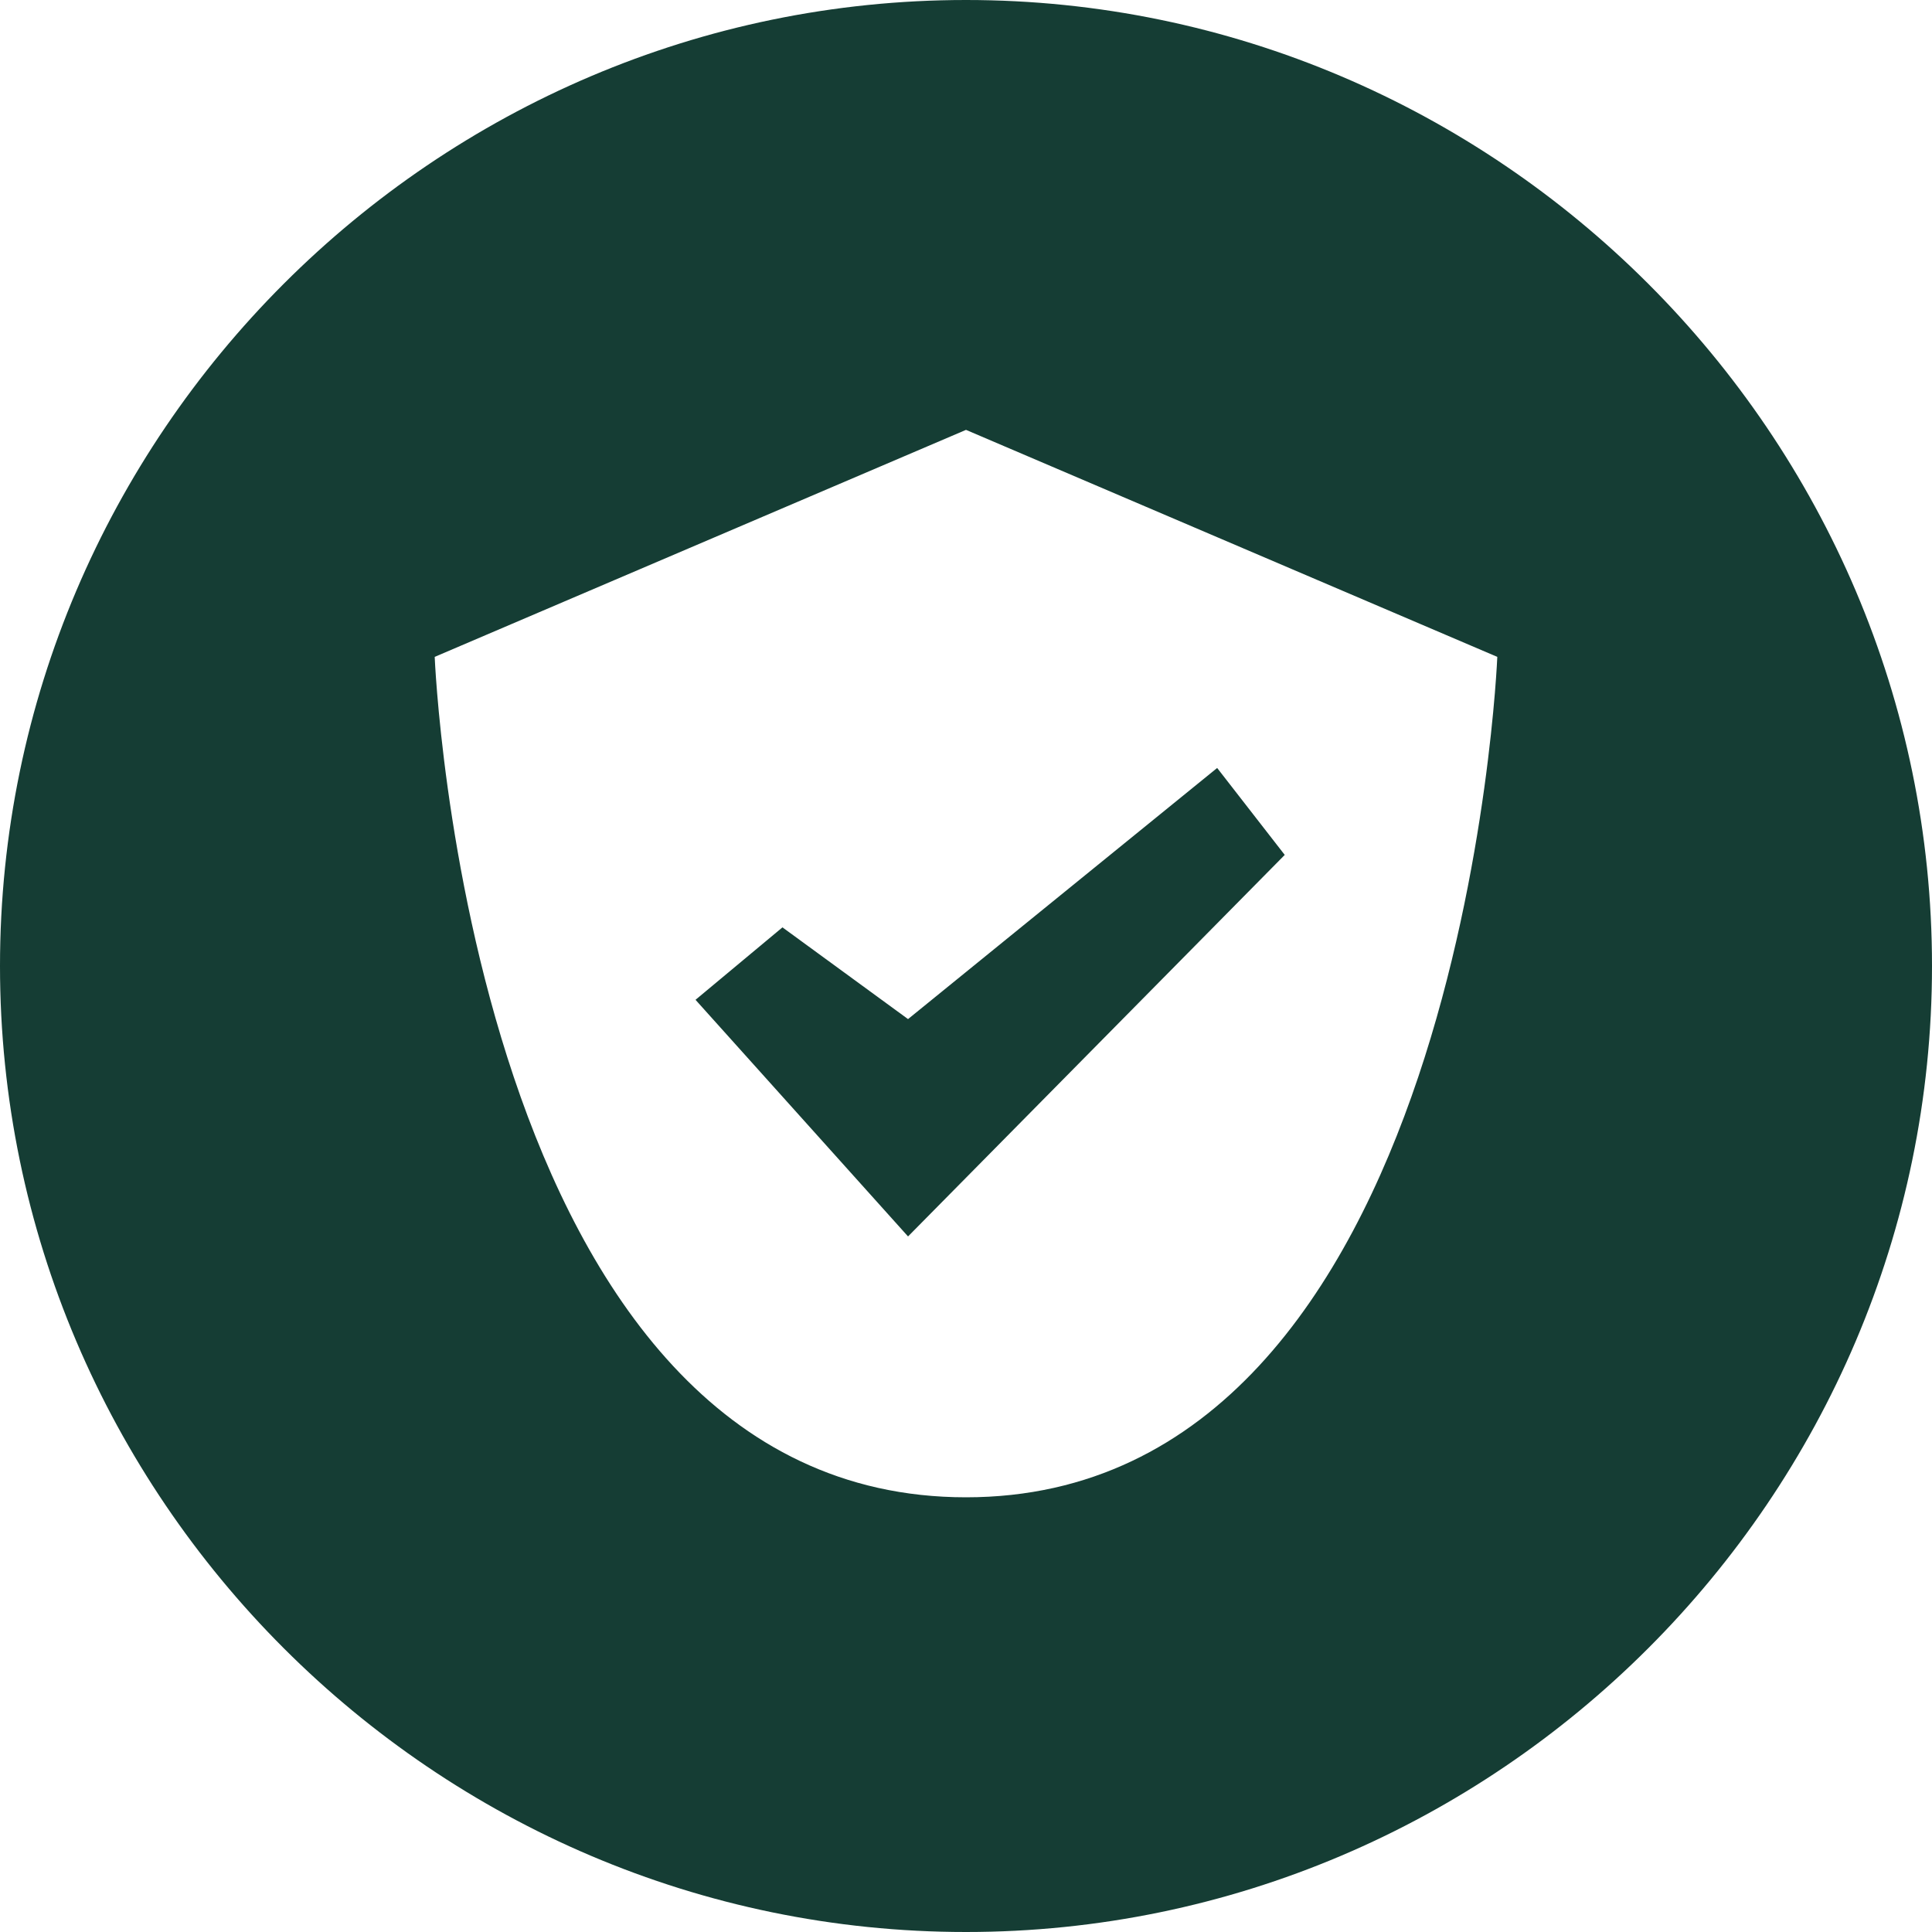 <?xml version="1.0" encoding="UTF-8"?>
<svg width="50px" height="50px" viewBox="0 0 50 50" version="1.1" xmlns="http://www.w3.org/2000/svg" xmlns:xlink="http://www.w3.org/1999/xlink">
    <!-- Generator: Sketch 50.2 (55047) - http://www.bohemiancoding.com/sketch -->
    <title>sichere_arbeitsplaetze_gruen</title>
    <desc>Created with Sketch.</desc>
    <defs></defs>
    <g id="Icons" stroke="none" stroke-width="1" fill="none" fill-rule="evenodd">
        <g id="Unser-Angebot-an-Sie-grün" transform="translate(-76, -327)" fill="#153D34">
            <path d="M101,327 C114.75,327 126,338.25 126,352 C126,365.75 114.75,377 101,377 C87.25,377 76,365.75 76,352 C76,338.25 87.25,327 101,327 Z M101,365.75 C113.875,365.75 114.75,344 114.75,344 L101,338.125 L87.25,344 C87.25,344 88.125,365.75 101,365.75 Z M96.25,351 L99.5,353.374 L107.5,346.875 L109.249,349.125 L99.5,358.999 L94,352.875 L96.25,351 Z" id="sichere_arbeitsplaetze_gruen"></path>
        </g>
    </g>
</svg>